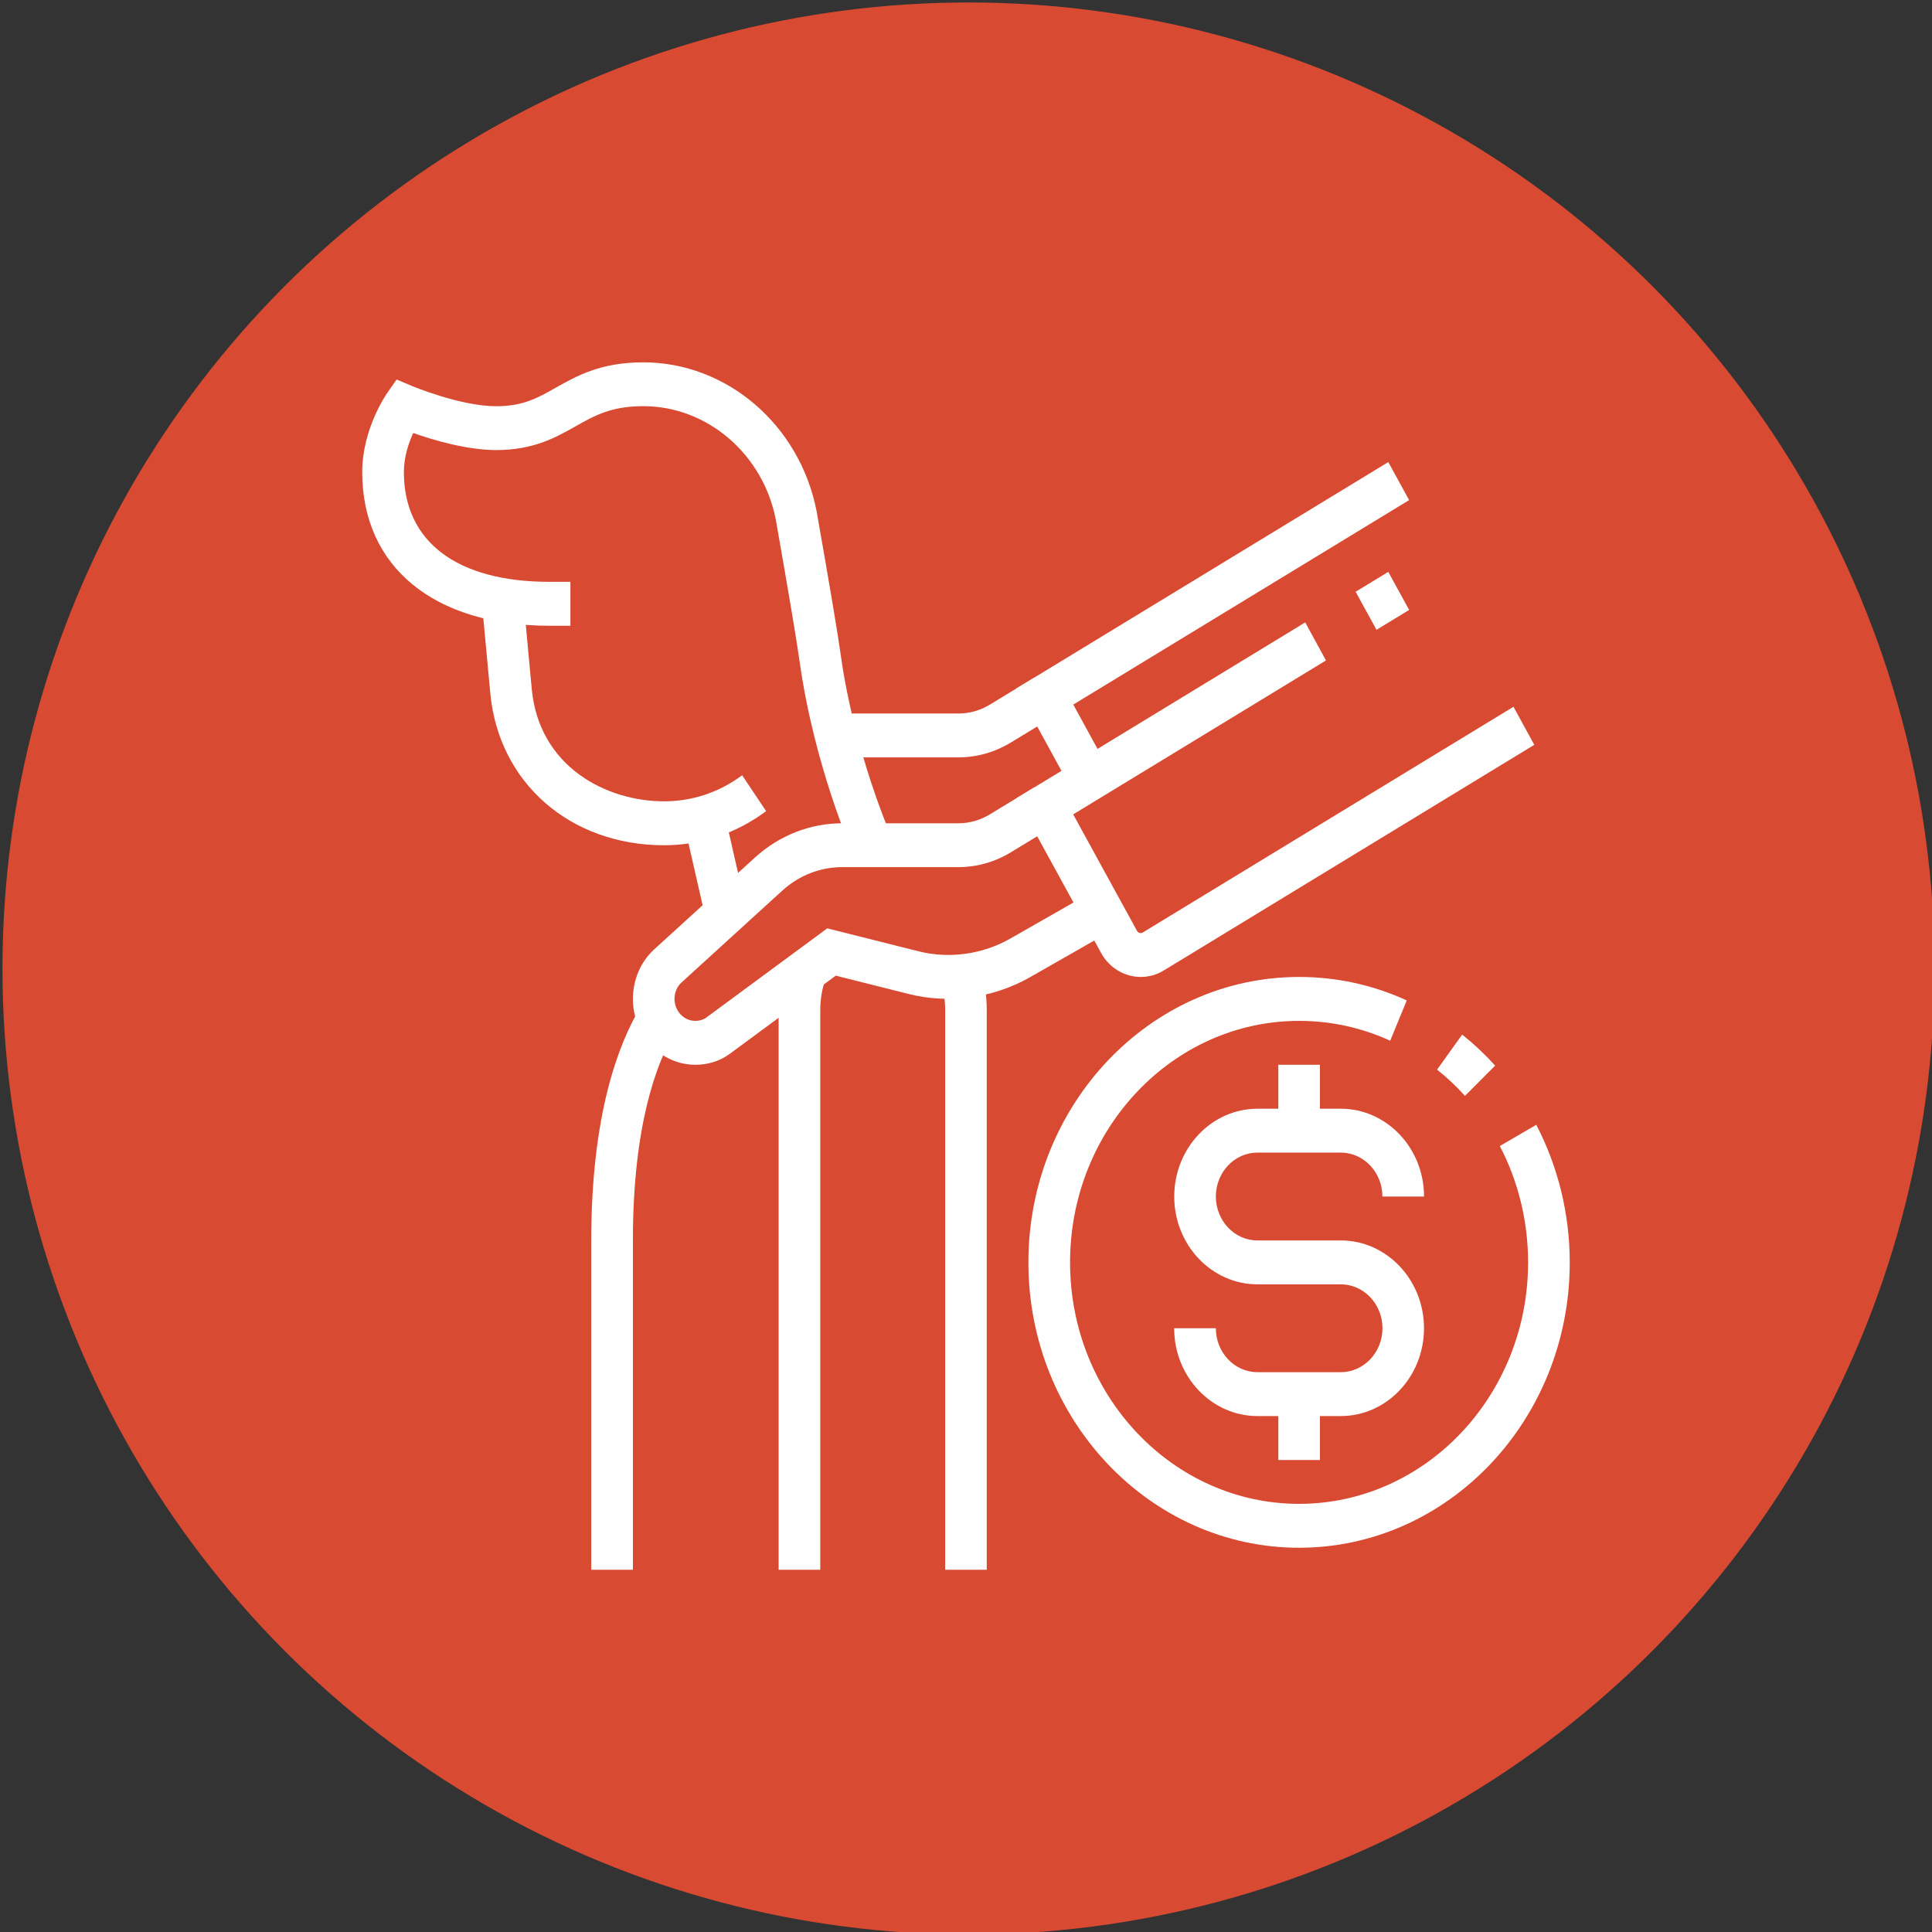 <?xml version="1.0" encoding="utf-8"?>
<!-- Generator: Adobe Illustrator 14.0.0, SVG Export Plug-In . SVG Version: 6.00 Build 43363)  -->
<!DOCTYPE svg PUBLIC "-//W3C//DTD SVG 1.1//EN" "http://www.w3.org/Graphics/SVG/1.1/DTD/svg11.dtd">
<svg version="1.1" id="Capa_1" xmlns="http://www.w3.org/2000/svg" xmlns:xlink="http://www.w3.org/1999/xlink" x="0px" y="0px"
	 width="64px" height="64px" viewBox="0 0 64 64" enable-background="new 0 0 64 64" xml:space="preserve">
<rect x="0" y="0" width="64" height="64" fill="#333333" stroke="none"/>
<g>
	<circle fill="#D84A32" cx="32.083" cy="32.083" r="32.001"/>
</g>
<g>
	<path fill="#FFFFFF" d="M48.529,36.302c-0.283-0.314-0.593-0.607-0.924-0.869l0.831-1.16c0.392,0.311,0.755,0.655,1.093,1.027
		L48.529,36.302z"/>
	<path fill="#FFFFFF" d="M43.034,51.271c-4.942,0-8.967-4.241-8.967-9.452c0-5.215,4.024-9.456,8.967-9.456
		c1.238,0,2.44,0.262,3.567,0.777l-0.549,1.335c-0.954-0.436-1.969-0.657-3.019-0.657c-4.184,0-7.586,3.588-7.586,8.001
		c0,4.409,3.402,7.998,7.586,7.998s7.587-3.589,7.587-7.998c0-1.351-0.323-2.683-0.937-3.855l1.208-0.703
		C51.616,38.649,52,40.227,52,41.819C52.001,47.03,47.979,51.271,43.034,51.271z"/>
	<path fill="#FFFFFF" d="M44.414,46.909h-2.759c-1.521,0-2.759-1.305-2.759-2.909h1.381c0,0.802,0.617,1.455,1.379,1.455h2.759
		c0.76,0,1.381-0.652,1.381-1.455c0-0.802-0.62-1.455-1.381-1.455h-2.759c-1.521,0-2.758-1.305-2.758-2.908
		c0-1.604,1.237-2.909,2.758-2.909h2.759c1.521,0,2.758,1.305,2.758,2.909h-1.379c0-0.801-0.619-1.456-1.38-1.456h-2.759
		c-0.761,0-1.378,0.653-1.378,1.456c0,0.801,0.617,1.454,1.378,1.454h2.759c1.522,0,2.758,1.307,2.758,2.909
		C47.172,45.604,45.937,46.909,44.414,46.909z"/>
	<rect x="42.346" y="35.272" fill="#FFFFFF" width="1.378" height="2.183"/>
	<rect x="42.346" y="46.182" fill="#FFFFFF" width="1.378" height="2.183"/>
	<polygon fill="#FFFFFF" points="45.989,18.944 46.679,20.205 45.598,20.863 44.907,19.603 	"/>
	<path fill="#FFFFFF" d="M37.791,32.363c-0.526,0-1.038-0.287-1.319-0.801l-2.803-5.117l9.568-5.827l0.688,1.26l-8.374,5.099
		l2.113,3.858c0.039,0.072,0.127,0.097,0.192,0.055l12.28-7.477l0.689,1.26L38.548,32.15C38.309,32.295,38.048,32.363,37.791,32.363
		z"/>
	<path fill="#FFFFFF" d="M23.034,35.272c-1.141,0-2.068-0.978-2.068-2.182c0-0.634,0.258-1.235,0.709-1.644l3.336-3.041
		c0.802-0.731,1.829-1.133,2.888-1.133h3.852c0.365,0,0.723-0.102,1.037-0.294l1.479-0.899l0.69,1.26l-1.479,0.899
		c-0.524,0.318-1.123,0.487-1.729,0.487h-3.852c-0.729,0-1.434,0.277-1.986,0.781l-3.336,3.041
		c-0.147,0.133-0.231,0.331-0.231,0.543c0,0.4,0.309,0.728,0.688,0.728c0.14,0,0.266-0.038,0.358-0.105l4.014-2.96l3.02,0.759
		c1.019,0.257,2.127,0.104,3.048-0.423l2.71-1.547l0.655,1.279l-2.709,1.546c-1.216,0.696-2.679,0.899-4.026,0.56l-2.417-0.607
		l-3.507,2.587C23.856,35.147,23.458,35.272,23.034,35.272z"/>
	<polygon fill="#FFFFFF" points="35.508,26.165 33.669,22.807 45.989,15.307 46.679,16.567 35.554,23.34 36.702,25.438 	"/>
	<path fill="#FFFFFF" d="M27.723,25.097l-0.088-1.452c0.087-0.005,0.176-0.009,0.264-0.009h3.852c0.365,0,0.724-0.102,1.038-0.294
		l1.478-0.899l0.689,1.26l-1.479,0.899c-0.524,0.318-1.122,0.487-1.728,0.487h-3.852C27.84,25.09,27.782,25.092,27.723,25.097z"/>
	<path fill="#FFFFFF" d="M32.69,52.001h-1.38V33.455c0-0.304-0.044-0.603-0.13-0.885l1.314-0.443
		c0.129,0.426,0.193,0.874,0.193,1.328v18.546H32.69z"/>
	<path fill="#FFFFFF" d="M27.173,52.001h-1.38V33.455c0-0.541,0.091-1.066,0.272-1.562l1.288,0.523
		c-0.12,0.326-0.18,0.677-0.18,1.039V52.001z"/>
	<path fill="#FFFFFF" d="M20.966,52.001h-1.38v-10.91c0-4.144,0.889-6.495,1.633-7.737l1.167,0.776
		c-0.648,1.081-1.42,3.166-1.42,6.961V52.001z"/>
	<path fill="#FFFFFF" d="M22,28c-3.113,0-5.481-2.069-5.758-5.035l-0.281-3.019l1.373-0.143l0.281,3.019
		c0.239,2.558,2.441,3.723,4.386,3.723c0.932,0,1.824-0.298,2.583-0.863l0.795,1.188C24.387,27.61,23.218,28,22,28z"/>
	<polygon fill="#FFFFFF" points="23.994,26.92 24.714,30.077 23.373,30.417 22.653,27.26 	"/>
	<path fill="#FFFFFF" d="M28.272,28.309c-0.053-0.119-1.298-2.945-1.782-6.384c-0.103-0.733-0.347-2.186-0.79-4.709
		c-0.422-2.174-2.27-3.761-4.389-3.761c-1.065,0-1.614,0.311-2.248,0.669c-0.651,0.368-1.39,0.785-2.623,0.785
		c-0.976,0-2.096-0.333-2.752-0.565c-0.15,0.327-0.309,0.792-0.309,1.293c0,2.311,1.76,3.637,4.827,3.637h0.689v1.455h-0.689
		c-3.829,0-6.207-1.951-6.207-5.091c0-1.419,0.791-2.565,0.824-2.614l0.316-0.452l0.497,0.21c0.016,0.006,1.612,0.675,2.803,0.675
		c0.887,0,1.364-0.271,1.971-0.613c0.698-0.394,1.489-0.841,2.9-0.841c2.772,0,5.187,2.076,5.742,4.937
		c0.449,2.554,0.696,4.022,0.801,4.775c0.453,3.219,1.654,5.952,1.667,5.979L28.272,28.309z"/>
</g>
</svg>
